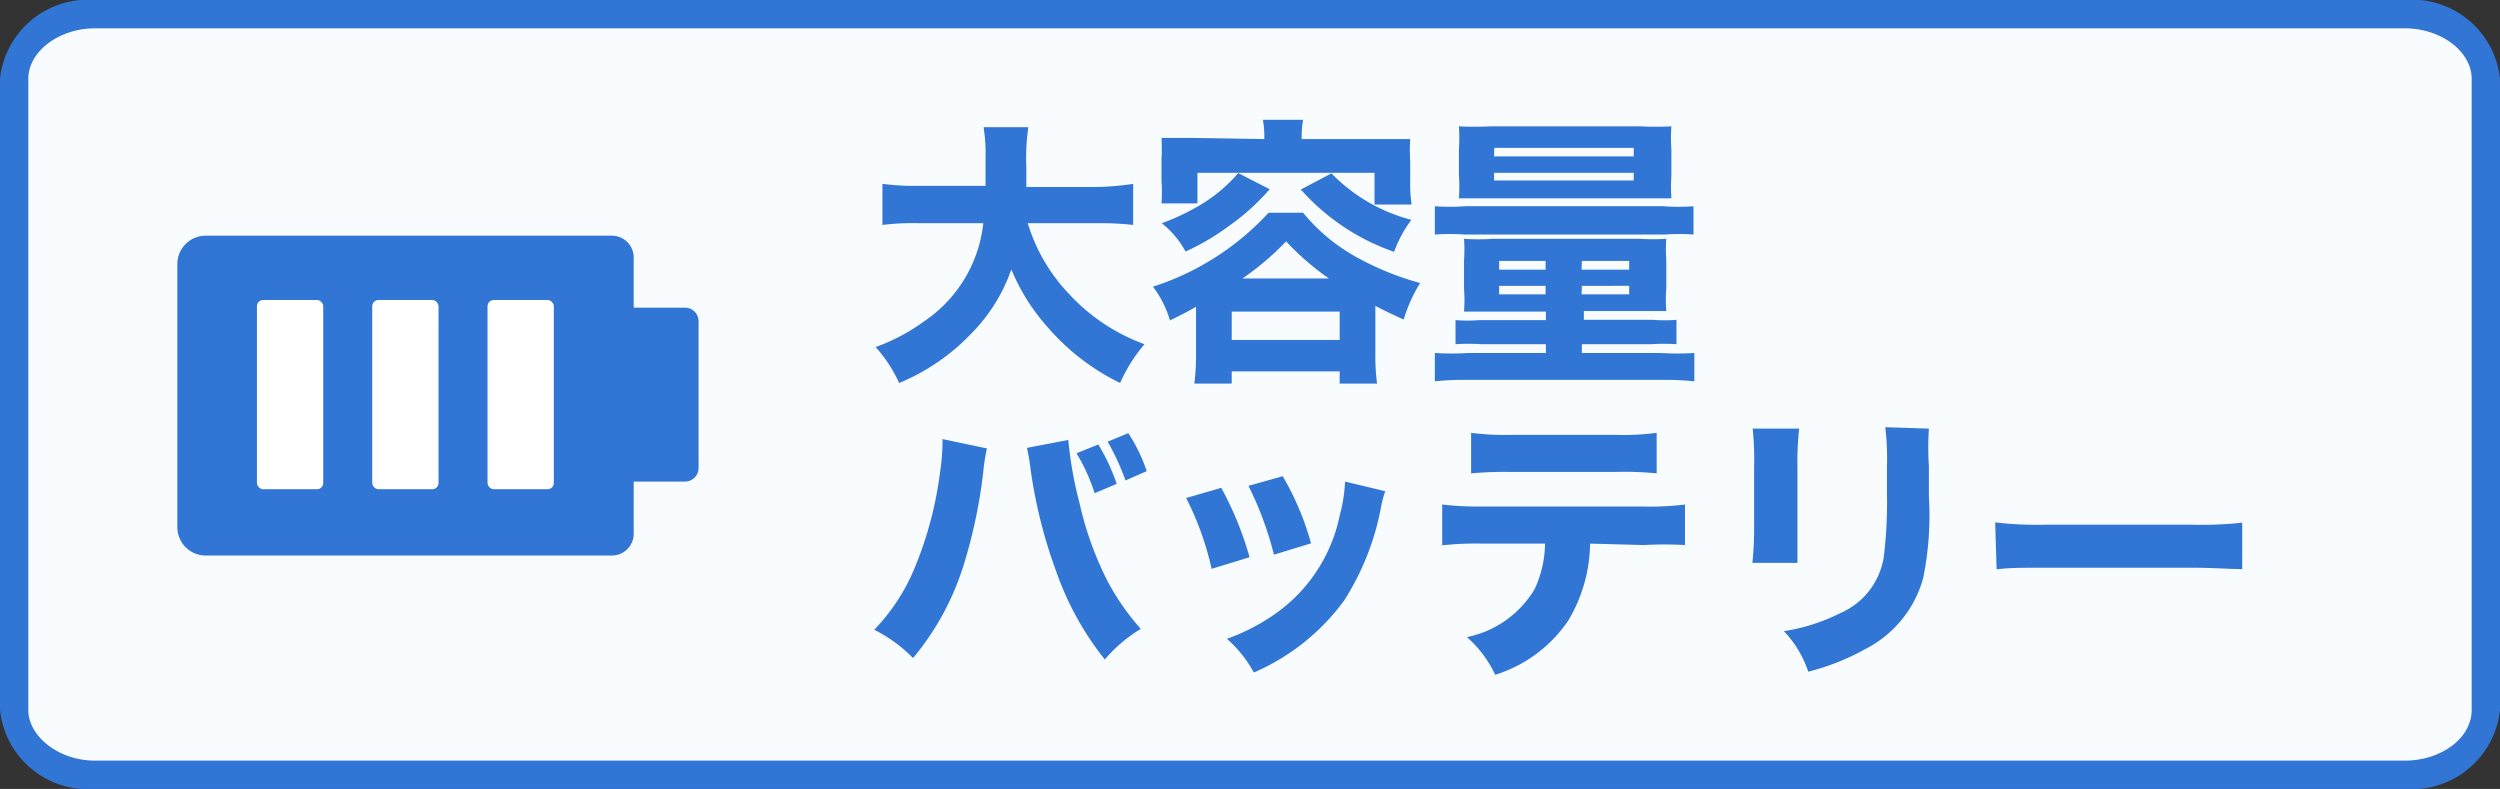 <svg id="レイヤー_1" data-name="レイヤー 1" xmlns="http://www.w3.org/2000/svg" width="88.25" height="27.85" viewBox="0 0 88.25 27.85"><rect x="0" y="0" width="88.25" height="27.85" fill="#333333" stroke="none"/><defs><style>.cls-1{fill:#f9fcff;}.cls-2{fill:#3176d5;}.cls-3{fill:#fff;}</style></defs><path class="cls-1" d="M3.35,27.35A2.62,2.62,0,0,1,.5,25.06V2.78A2.62,2.62,0,0,1,3.35.5H84.89a2.62,2.62,0,0,1,2.85,2.28V25.06a2.62,2.62,0,0,1-2.85,2.29Z"/><path class="cls-2" d="M84.89,1c1.28,0,2.36.82,2.36,1.78V25.06c0,1-1.08,1.79-2.36,1.79H3.35C2.08,26.85,1,26,1,25.06V2.78C1,1.82,2.08,1,3.35,1H84.89m0-1H3.35A3.12,3.12,0,0,0,0,2.78V25.06a3.12,3.12,0,0,0,3.35,2.79H84.89a3.13,3.13,0,0,0,3.36-2.79V2.78A3.12,3.12,0,0,0,84.89,0Z"/><path class="cls-2" d="M36.28,7.88a6.23,6.23,0,0,0,1.47,2.51,6.77,6.77,0,0,0,2.65,1.76,5.61,5.61,0,0,0-.86,1.37A8,8,0,0,1,37,11.57a7.17,7.17,0,0,1-1.3-2.06,6,6,0,0,1-1.4,2.25,7.44,7.44,0,0,1-2.56,1.76,5,5,0,0,0-.83-1.27,6.74,6.74,0,0,0,1.7-.9,4.79,4.79,0,0,0,2.1-3.47H32.48a8.9,8.9,0,0,0-1.33.06V6.49a9,9,0,0,0,1.33.07h2.31c0-.43,0-.7,0-1a5.91,5.91,0,0,0-.07-1.07H36.3a7.66,7.66,0,0,0-.07,1.42c0,.27,0,.35,0,.69h2.48A9.48,9.48,0,0,0,40,6.49V7.94a10.19,10.19,0,0,0-1.32-.06Z"/><path class="cls-2" d="M42.22,10.83c-.39.22-.53.29-.92.48a3.71,3.71,0,0,0-.6-1.19,9.5,9.5,0,0,0,4.08-2.61H46a6.51,6.51,0,0,0,2,1.63,10,10,0,0,0,2.13.85,5.44,5.44,0,0,0-.58,1.29c-.46-.21-.46-.21-1-.48v1.74a7.42,7.42,0,0,0,.06,1H47.29v-.43H43.48v.43H42.16a7.89,7.89,0,0,0,.06-1Zm2.41-5.92a3.31,3.31,0,0,0-.05-.68H46a3.31,3.31,0,0,0-.05.68h2.68c.42,0,.78,0,1.15,0a6.12,6.12,0,0,0,0,.76v.78a4.75,4.75,0,0,0,.05.77H48.52V6.1H42.27V7.18H41A4.82,4.82,0,0,0,41,6.41V5.63a6.45,6.45,0,0,0,0-.76c.38,0,.72,0,1.15,0Zm.19,1.77A8,8,0,0,1,43.35,8a8.37,8.37,0,0,1-1.5.88,3.18,3.18,0,0,0-.84-1,8.07,8.07,0,0,0,1.37-.65,5.43,5.43,0,0,0,1.33-1.12ZM43.48,12h3.81V11H43.48Zm3.43-2.17A9.29,9.29,0,0,1,45.4,8.52a9.85,9.85,0,0,1-1.54,1.31ZM47,6.12a6.07,6.07,0,0,0,2.82,1.64,4.5,4.5,0,0,0-.61,1.13,7.84,7.84,0,0,1-3.29-2.2Z"/><path class="cls-2" d="M50.65,7.28a7.45,7.45,0,0,0,1.07,0h7a7,7,0,0,0,1.06,0v1a6.38,6.38,0,0,0-1,0H51.71a7.29,7.29,0,0,0-1.06,0ZM52.59,11c-.38,0-.62,0-.91,0a5.33,5.33,0,0,0,0-.81v-1a5.26,5.26,0,0,0,0-.76,7.07,7.07,0,0,0,1,0h5.2a7.48,7.48,0,0,0,.94,0,5.11,5.11,0,0,0,0,.75v1a5.26,5.26,0,0,0,0,.8c-.3,0-.55,0-.91,0h-2v.31h2.44a5.21,5.21,0,0,0,.83,0v.86a7.18,7.18,0,0,0-.9,0H55.84v.31h2.77a9.52,9.52,0,0,0,1.2,0v1a10.33,10.33,0,0,0-1.2-.05H51.84a10.25,10.25,0,0,0-1.19.05v-1a9.44,9.44,0,0,0,1.19,0h2.73v-.31H52.28a7,7,0,0,0-.9,0V11.3a5.21,5.21,0,0,0,.83,0h2.36V11ZM52.5,7c-.53,0-.77,0-1,0a5.9,5.9,0,0,0,0-.83V5.29a6.28,6.28,0,0,0,0-.83,10.44,10.44,0,0,0,1.09,0h5.33a10.22,10.22,0,0,0,1.08,0,6,6,0,0,0,0,.83V6.2A6.09,6.09,0,0,0,59,7c-.26,0-.5,0-1,0Zm.24-.63h4.93V6.1H52.74Zm0-.85h4.93v-.3H52.75Zm.18,3.69v.31h1.64V9.21Zm0,.88v.3h1.64v-.3Zm2.91-.57h1.68V9.21H55.84Zm0,.87h1.68v-.3H55.84Z"/><path class="cls-2" d="M34.84,15.83a6.32,6.32,0,0,0-.13.82A18,18,0,0,1,34,20a9.5,9.5,0,0,1-1.77,3.23,5.12,5.12,0,0,0-1.37-1,6.9,6.9,0,0,0,1.43-2.19,13.06,13.06,0,0,0,.9-3.42,7.14,7.14,0,0,0,.08-1v-.12Zm2.87-.3a13.93,13.93,0,0,0,.4,2.24,11.6,11.6,0,0,0,1,2.77,8.55,8.55,0,0,0,1.16,1.66A5.13,5.13,0,0,0,39,23.28a10.54,10.54,0,0,1-1.71-3.09,17.45,17.45,0,0,1-.91-3.62,6.52,6.52,0,0,0-.13-.76Zm1.06.16a7.11,7.11,0,0,1,.65,1.39l-.78.33A6.42,6.42,0,0,0,38,16Zm1.06-.4a5.93,5.93,0,0,1,.65,1.34l-.75.33a8.5,8.5,0,0,0-.63-1.37Z"/><path class="cls-2" d="M43.11,17.22a11.64,11.64,0,0,1,1,2.45l-1.34.41a10.36,10.36,0,0,0-.9-2.5Zm5.79.12a3.54,3.54,0,0,0-.15.56,9.24,9.24,0,0,1-1.31,3.31,7.77,7.77,0,0,1-3.18,2.53,4.33,4.33,0,0,0-.95-1.19,7.11,7.11,0,0,0,1.76-.92,5.63,5.63,0,0,0,2.23-3.47A5.33,5.33,0,0,0,47.48,17Zm-3.62-.53a9.89,9.89,0,0,1,1,2.37l-1.31.4a11.75,11.75,0,0,0-.9-2.43Z"/><path class="cls-2" d="M56.13,19.19a5.41,5.41,0,0,1-.78,2.73,4.86,4.86,0,0,1-2.57,1.9,4,4,0,0,0-1-1.33,3.62,3.62,0,0,0,2.39-1.69,3.9,3.9,0,0,0,.37-1.61H52.33a10.77,10.77,0,0,0-1.42.06V17.81a11.29,11.29,0,0,0,1.44.07H58a10.21,10.21,0,0,0,1.48-.07v1.43a13,13,0,0,0-1.45,0Zm-4.2-3.91a9.47,9.47,0,0,0,1.44.07H57a9.22,9.22,0,0,0,1.48-.07v1.43A11.25,11.25,0,0,0,57,16.66H53.35a13,13,0,0,0-1.42.05Z"/><path class="cls-2" d="M63.51,15.13a11,11,0,0,0-.06,1.36v2c0,.62,0,1.11,0,1.38H61.86a12.21,12.21,0,0,0,.06-1.4V16.49a10.66,10.66,0,0,0-.05-1.36Zm4.58,0a10.21,10.21,0,0,0,0,1.33v1.06a11.14,11.14,0,0,1-.2,2.88,4,4,0,0,1-2.06,2.52,8.23,8.23,0,0,1-2,.79,3.75,3.75,0,0,0-.86-1.43,6.74,6.74,0,0,0,2-.64,2.59,2.59,0,0,0,1.53-2,15.92,15.92,0,0,0,.11-2.21v-1a9,9,0,0,0-.06-1.35Z"/><path class="cls-2" d="M70.43,18.44a12.49,12.49,0,0,0,1.83.08h5.06a13.13,13.13,0,0,0,1.83-.07v1.64c-.4,0-1.06-.05-1.84-.05h-5c-.87,0-1.44,0-1.83.06Z"/><path class="cls-2" d="M24.18,10.86H22.37V9.08a.77.77,0,0,0-.77-.76H7.26a1,1,0,0,0-1,1v9.29a1,1,0,0,0,1,1H21.6a.77.77,0,0,0,.77-.76V17h1.81a.48.48,0,0,0,.48-.49V11.34A.48.48,0,0,0,24.18,10.86Z"/><rect class="cls-3" x="9.07" y="10.59" width="2.34" height="6.68" rx="0.22"/><rect class="cls-3" x="13.14" y="10.59" width="2.34" height="6.68" rx="0.22"/><rect class="cls-3" x="17.21" y="10.59" width="2.34" height="6.68" rx="0.22"/></svg>